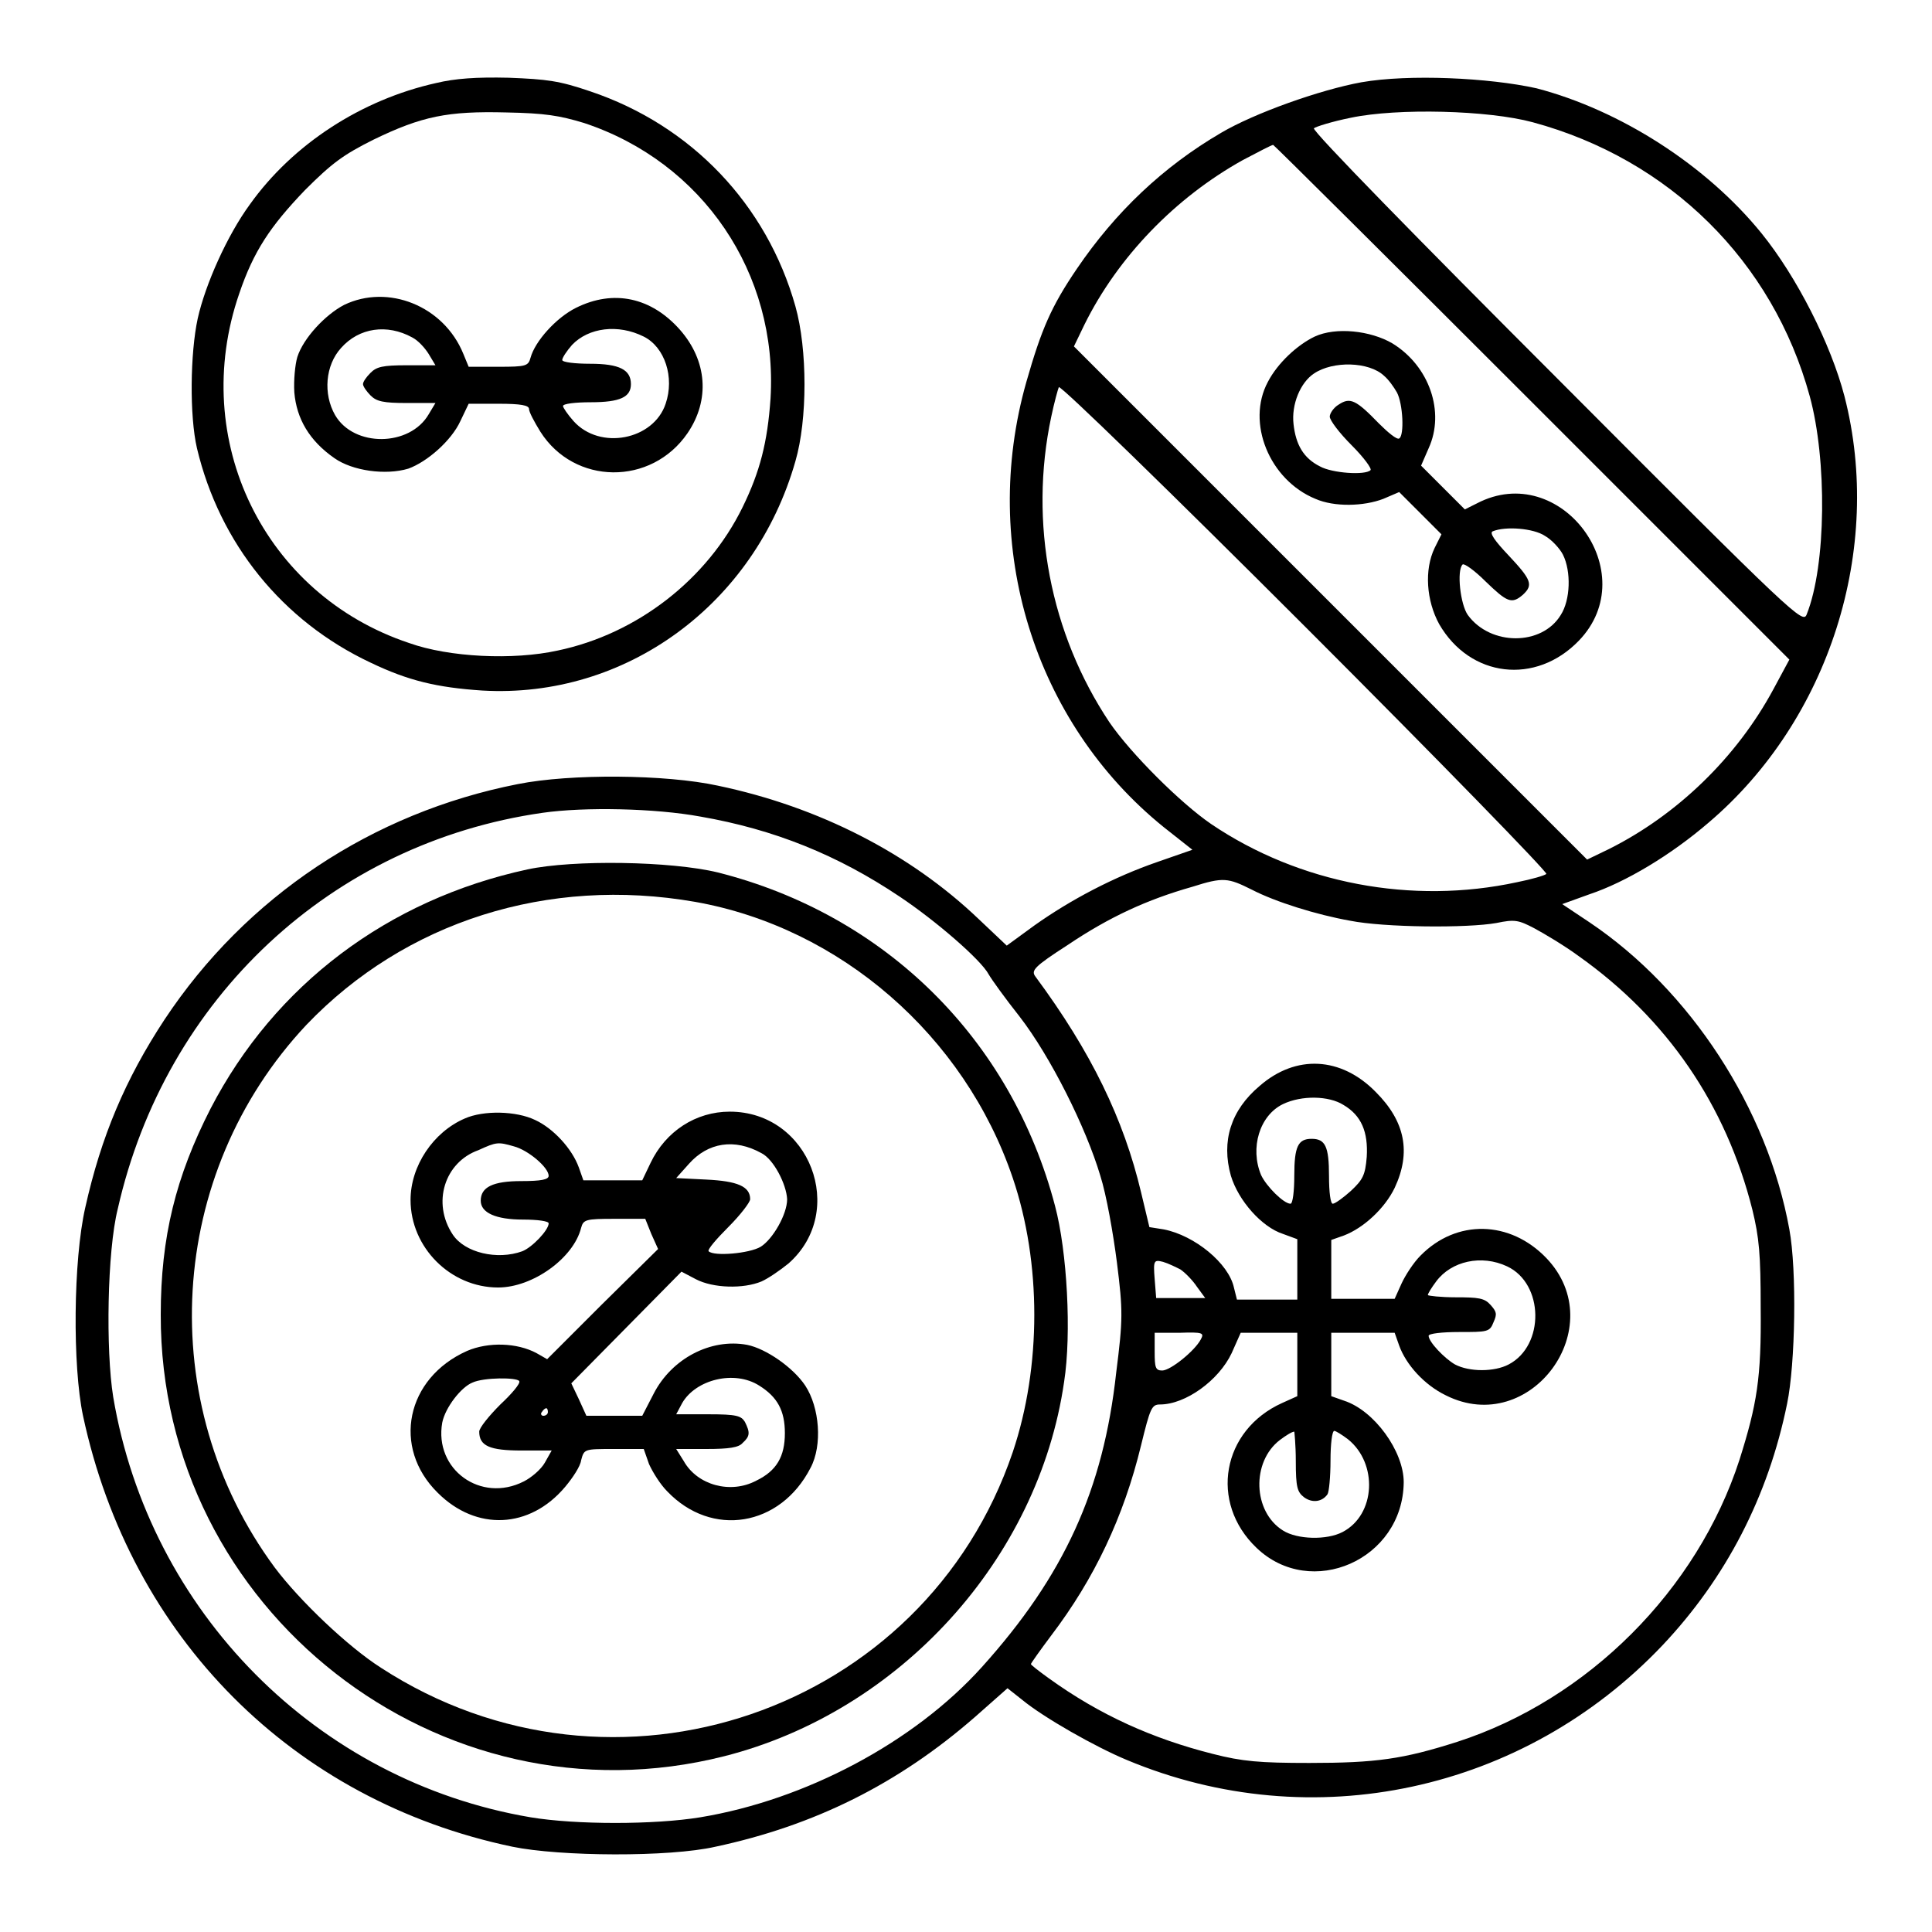 <?xml version="1.0" encoding="utf-8"?>
<!-- Svg Vector Icons : http://www.onlinewebfonts.com/icon -->
<!DOCTYPE svg PUBLIC "-//W3C//DTD SVG 1.1//EN" "http://www.w3.org/Graphics/SVG/1.1/DTD/svg11.dtd">
<svg version="1.1" xmlns="http://www.w3.org/2000/svg" xmlns:xlink="http://www.w3.org/1999/xlink" x="0px" y="0px" viewBox="0 0 256 256" enable-background="new 0 0 256 256" xml:space="preserve">
<g><g><g><path fill="#000000" d="M57.8,11c-9.9,2.2-19,8.1-24.7,16.1c-3,4.1-5.9,10.6-6.9,15.1c-1,4.6-1.1,12.9-0.1,17.2C29.1,72,37.4,82.3,49.1,87.8c5,2.4,8.8,3.3,14.8,3.7c19,1.1,36.1-11.4,41.5-30.4c1.6-5.5,1.6-14.8,0-20.5c-3.8-13.5-13.8-24-27.2-28.5c-4.1-1.4-5.7-1.6-10.8-1.8C63.1,10.2,60.3,10.4,57.8,11z M77.4,16.3c15.7,5.2,25.7,19.9,24.7,36.5c-0.4,5.8-1.4,9.7-3.7,14.4c-4.7,9.6-14,16.8-24.5,19c-5.9,1.3-14.4,0.9-19.7-1C35,78.8,25,58.3,31.7,38.9c1.9-5.6,4.1-8.9,8.7-13.7c3.6-3.6,5.1-4.7,9.1-6.7c6.4-3.1,9.8-3.8,17.6-3.6C72.2,15,74.1,15.3,77.4,16.3z"/><path fill="#000000" d="M45.6,40.4c-2.5,1.3-5.4,4.4-6.2,6.9c-0.3,1-0.5,3.1-0.4,4.7c0.3,3.5,2,6.4,5.3,8.7c2.4,1.7,6.8,2.3,9.8,1.4c2.5-0.9,5.7-3.7,6.9-6.3l1.1-2.3h4c2.9,0,4,0.2,4,0.7c0,0.4,0.7,1.7,1.5,3c4.5,7.1,14.7,7.2,19.5,0.2c3-4.4,2.6-9.6-1-13.7c-3.8-4.3-8.8-5.4-13.8-2.9c-2.6,1.3-5.4,4.4-6,6.6c-0.3,1.1-0.6,1.2-4.2,1.2h-4l-0.7-1.7C58.8,40.5,51.4,37.6,45.6,40.4z M54.6,44.7c0.8,0.4,1.7,1.4,2.2,2.2l0.9,1.5h-3.8c-3.2,0-4,0.2-4.8,1c-0.6,0.6-1,1.2-1,1.5c0,0.3,0.5,1,1,1.5c0.8,0.8,1.7,1,4.8,1h3.8l-0.9,1.5c-2.5,4.3-9.9,4.4-12.4,0.1c-1.6-2.8-1.3-6.6,0.8-8.9C47.6,43.4,51.3,42.9,54.6,44.7z M85.3,44.6c2.8,1.4,4.1,5.4,2.9,8.9c-1.6,4.8-8.7,6.2-12.2,2.3c-0.8-0.9-1.4-1.8-1.4-2c0-0.3,1.6-0.5,3.7-0.5c3.9,0,5.3-0.7,5.3-2.4c0-1.9-1.5-2.7-5.4-2.7c-2,0-3.7-0.2-3.7-0.5s0.6-1.2,1.3-2C78,43.4,81.9,42.9,85.3,44.6z"/><path fill="#000000" d="M180.4,10.9c-5.5,1-14.2,4.1-18.6,6.7c-7.7,4.5-14,10.5-19.1,18c-3.4,5-4.7,8-6.7,15c-6.2,21.8,1,45.1,18.2,59l3.8,3l-4.6,1.6c-5.8,2-11.5,5-16.3,8.4l-3.7,2.7l-3.7-3.5c-9.1-8.7-21.2-14.9-34.6-17.7c-6.9-1.5-19.5-1.6-26.5-0.2c-19.3,3.8-36,14.9-46.8,31.2c-5.2,7.9-8.4,15.5-10.5,24.9c-1.6,7-1.7,21-0.3,27.6c6.3,29.4,27.8,51,56.9,57.1c6.3,1.3,20.8,1.4,26.9,0c13.1-2.8,24.2-8.3,34.4-17.2l4.3-3.8l1.9,1.5c2.9,2.4,9.8,6.3,13.9,8c24.6,10.3,52.6,4.2,71-15.2c8.4-8.9,14-19.7,16.5-32c1.1-5.3,1.3-17.7,0.3-23.1c-2.9-16-13.1-31.7-26.5-40.7l-3.6-2.4l3.6-1.3c4.8-1.6,10.8-5.2,15.8-9.5c16-13.6,23.2-36.3,18-56.5c-1.8-6.9-6.3-15.8-11-21.6c-7.3-9-18.7-16.3-29.8-19.2C197.3,10.3,186.7,9.8,180.4,10.9z M203.1,16.2c18.1,4.9,31.8,18.4,36.7,36.3c2.3,8.4,2.2,22.4-0.4,28.9c-0.5,1.3-1.4,0.5-33.1-31.3c-17.9-17.9-32.5-32.8-32.2-33.1c0.2-0.2,2.4-0.9,4.9-1.4C185.2,14.3,197.2,14.6,203.1,16.2z M203,53.3l34.1,34.1l-2.1,3.9c-4.9,9.1-12.8,16.7-21.8,21.2l-2.9,1.4l-34-34l-34-34l1.4-2.9c4.4-8.9,12-16.8,21-21.8c2.1-1.1,3.8-2,4-2C168.8,19.2,184.3,34.6,203,53.3z M204.9,115.8c-0.2,0.2-1.9,0.7-3.9,1.1c-13.9,3-28.8,0.2-40.5-7.7c-4.1-2.8-10.7-9.4-13.5-13.5c-7.8-11.7-10.7-26.4-7.7-40.5c0.4-1.9,0.9-3.7,1-3.9c0.2-0.3,14.9,14,32.7,31.8C190.8,100.9,205.1,115.6,204.9,115.8z M92.8,108.2c9.8,1.7,18.2,5.1,26.4,10.6c4.8,3.2,10.8,8.4,11.8,10.3c0.4,0.7,2.2,3.2,4.1,5.6c4.1,5.3,8.8,14.7,10.7,21.1c0.8,2.5,1.7,7.6,2.2,11.5c0.8,6.4,0.8,7.5-0.1,14.6c-1.7,15.5-6.9,26.9-17.8,39c-9,10-23.4,17.6-37.3,19.9c-6.1,1-16.5,1-22.5,0C42,236,19.8,213.6,15,185.1c-1-6.2-0.8-19.3,0.6-24.9c6.3-27.9,28.3-48.5,56.3-52.5C77.5,106.9,86.8,107.1,92.8,108.2z M165.9,117.9c3.1,1.6,8.5,3.3,13,4.1c4.5,0.9,15.5,1,19.4,0.3c2.4-0.5,2.9-0.4,5,0.7c1.3,0.7,4,2.3,5.9,3.7c11.7,8.3,19.5,19.7,23,33.6c0.9,3.7,1.1,5.9,1.1,13c0.1,9.3-0.5,12.8-2.8,20.1c-5.6,17.3-20.1,31.8-37.4,37.4c-7.2,2.3-10.8,2.8-19.6,2.8c-6.6,0-8.9-0.2-12.8-1.2c-7.9-2-14.9-5.1-21.7-10c-1.4-1-2.4-1.8-2.4-1.9c0-0.1,1.2-1.8,2.7-3.8c5.7-7.5,9.6-15.7,11.9-25.2c1.2-4.9,1.4-5.4,2.5-5.4c3.4,0,7.8-3.2,9.5-6.8l1.2-2.7h3.8h3.7v4.2v4.2l-2,0.9c-8,3.6-9.7,13.2-3.4,19.2c7.2,6.9,19.4,1.6,19.5-8.7c0-4.1-3.9-9.5-7.9-10.8l-1.7-0.6v-4.2v-4.2h4.2h4.2l0.6,1.7c0.9,2.5,3.3,5.2,6.2,6.6c11.2,5.6,22-9.1,13.3-18.2c-4.8-5-11.9-5.2-16.7-0.3c-0.9,0.9-2,2.6-2.5,3.7l-0.9,2h-4.2h-4.2v-3.9v-3.9l1.7-0.6c2.6-1,5.4-3.6,6.7-6.3c2.2-4.7,1.4-8.8-2.5-12.7c-4.6-4.7-10.6-5-15.4-0.8c-3.8,3.2-5.1,7.3-3.8,11.9c1,3.3,4.1,6.8,6.9,7.7l1.9,0.7v4v4h-4h-4l-0.4-1.6c-0.7-3.2-5.2-6.9-9.3-7.7l-1.9-0.3l-1.1-4.6c-2.3-9.7-6.6-18.6-14-28.6c-0.6-0.8-0.2-1.3,4.3-4.2c5.5-3.7,10.5-6,16.5-7.7C162.1,116.2,162.7,116.3,165.9,117.9z M178,146.4c2.4,1.4,3.3,3.6,3.1,6.9c-0.2,2.4-0.5,3-2.1,4.5c-1,0.9-2.1,1.7-2.4,1.7c-0.3,0-0.5-1.5-0.5-3.7c0-3.9-0.5-4.9-2.3-4.9c-1.8,0-2.3,1-2.3,4.9c0,2-0.2,3.7-0.5,3.7c-0.9,0-3.2-2.3-3.9-3.8c-1.5-3.6-0.2-7.9,2.9-9.4C172.5,145.1,176.1,145.2,178,146.4z M156.4,168.2c0.6,0.4,1.6,1.4,2.2,2.3l1.1,1.5h-3.2h-3.3l-0.2-2.5c-0.2-2.5-0.1-2.6,1.1-2.3C154.8,167.4,155.8,167.9,156.4,168.2z M199.7,167.8c4.9,2.3,5,10.5,0.2,13c-1.9,1-5.2,1-7.1,0c-1.4-0.8-3.5-3-3.5-3.8c0-0.3,1.8-0.5,4-0.5c3.8,0,4.1,0,4.6-1.3c0.5-1.1,0.4-1.4-0.4-2.3c-0.8-0.9-1.6-1-4.6-1c-2,0-3.7-0.2-3.7-0.3c0-0.2,0.5-1,1.1-1.8C192.3,167.1,196.3,166.2,199.7,167.8z M159.1,177.5c-0.8,1.5-4,4.1-5.1,4.1c-0.9,0-1-0.4-1-2.5v-2.5h3.3C159.4,176.5,159.6,176.6,159.1,177.5z M171.7,193.6c0,3.5,0.2,4.1,1.1,4.8c1.1,0.8,2.4,0.6,3.1-0.4c0.2-0.3,0.4-2.3,0.4-4.5c0-2.1,0.2-3.9,0.5-3.9c0.2,0,1,0.5,1.8,1.1c4,3.2,3.7,10-0.7,12.3c-2.1,1.1-6,1-7.9-0.2c-4-2.5-4.2-9.1-0.4-12c0.8-0.6,1.6-1.1,1.9-1.1C171.5,189.6,171.7,191.4,171.7,193.6z"/><path fill="#000000" d="M174.2,44.6c-2.3,1.1-4.9,3.5-6.2,6c-2.9,5.4,0.2,13,6.3,15.5c2.5,1.1,6.4,1,9,0l2.1-0.9l2.8,2.8l2.8,2.8l-0.9,1.8c-1.4,2.9-1.1,7,0.6,10.1c4.1,7.1,12.8,8.1,18.5,2.2c8.7-9-2.4-24-13.5-18.2l-1.6,0.8l-2.9-2.9l-2.9-2.9l1-2.3c2.2-4.8,0.1-10.9-4.8-13.9C181.6,43.8,177,43.3,174.2,44.6z M183.4,49.8c0.6,0.5,1.3,1.5,1.7,2.2c0.8,1.5,1,5.7,0.3,6.1c-0.3,0.2-1.5-0.8-2.7-2c-3-3.1-3.8-3.5-5.3-2.5c-0.7,0.4-1.2,1.2-1.2,1.6c0,0.5,1.3,2.2,2.9,3.8c1.6,1.6,2.7,3.1,2.5,3.3c-0.7,0.7-5.1,0.4-6.7-0.5c-2.2-1.1-3.2-2.9-3.5-5.6c-0.3-2.6,0.9-5.5,2.7-6.7C176.6,47.8,181.4,47.9,183.4,49.8z M204.7,71c0.9,0.5,2,1.7,2.4,2.5c1.1,2.2,1,6-0.3,8c-2.5,4.1-9.3,4.1-12.3,0c-1-1.4-1.5-5.9-0.7-6.7c0.2-0.2,1.6,0.8,3,2.2c2.9,2.8,3.5,3.1,5,1.8c1.4-1.3,1.1-2-1.9-5.2c-1.8-1.9-2.6-3-2.1-3.2C199.5,69.7,203.2,70,204.7,71z"/><path fill="#000000" d="M69.9,115.2c-18.5,4-33.5,15.3-42,31.7c-4.6,9-6.6,17-6.6,27.3c-0.1,39.1,36.9,68.1,74.7,58.5c23.2-5.9,41.6-26.1,45-49.6c1-6.4,0.4-17.3-1.2-23.3c-5.8-22.1-22.5-38.6-44.7-44.2C88.9,114.1,76,113.9,69.9,115.2z M92.1,119.5c19.2,3.4,35.7,17.7,42.1,36.6c3.8,11.2,3.8,25,0,36.3c-11.7,34.5-52.9,48.6-83.7,28.6c-4.4-2.8-10.8-8.9-14.1-13.3c-16.1-21.8-14.3-52.2,4.2-71.9C53.7,122.1,72.6,116.1,92.1,119.5z"/><path fill="#000000" d="M61.6,148.2c-4.2,1.8-7.2,6.3-7.2,10.8c0,6.3,5.3,11.6,11.6,11.6c4.6,0,10-3.9,11-7.9c0.3-1.1,0.6-1.2,4.4-1.2h4.1l0.8,2l0.9,2l-7.4,7.3l-7.3,7.3l-1.4-0.8c-2.6-1.4-6.4-1.5-9.2-0.3c-8.1,3.6-10,12.8-3.9,18.8c5.1,5.1,12.2,4.8,16.9-0.8c1-1.2,2-2.7,2.1-3.5c0.4-1.5,0.4-1.5,4.3-1.5h4L86,194c0.5,1.1,1.5,2.7,2.4,3.6c5.9,6.2,15,4.7,19-3.1c1.6-3,1.2-8-0.7-10.9c-1.6-2.4-5.2-4.9-7.7-5.4c-4.8-0.9-10,1.8-12.4,6.5l-1.5,2.9h-3.7h-3.7l-1-2.2l-1-2.1l7.3-7.4l7.3-7.4l1.9,1c2.3,1.2,6.3,1.3,8.7,0.3c0.9-0.4,2.5-1.5,3.6-2.4c7.8-6.9,2.8-20.1-7.8-20.1c-4.5,0-8.5,2.6-10.5,6.8l-1.1,2.3h-3.9h-3.9l-0.6-1.7c-0.9-2.5-3.4-5.2-5.8-6.3C68.4,147.2,64.1,147.1,61.6,148.2z M68.1,151.9c1.9,0.5,4.6,2.8,4.6,3.9c0,0.5-1,0.7-3.6,0.7c-3.8,0-5.4,0.8-5.4,2.6c0,1.6,2,2.5,5.6,2.5c1.9,0,3.4,0.2,3.4,0.5c0,0.9-2.2,3.2-3.5,3.7c-3.3,1.2-7.6,0.2-9.2-2.2c-2.8-4.2-1.1-9.6,3.4-11.2C65.8,151.3,66,151.3,68.1,151.9z M100.9,152.8c1.6,0.8,3.3,4.1,3.4,6.1c0,2-1.9,5.3-3.5,6.3c-1.5,0.9-6.2,1.3-6.9,0.6c-0.2-0.2,1-1.6,2.6-3.2c1.6-1.6,2.9-3.3,2.9-3.7c0-1.7-1.7-2.4-5.8-2.6l-4-0.2l1.7-1.9C93.8,151.4,97.3,150.8,100.9,152.8z M68.8,183c0.2,0.3-1,1.7-2.5,3.1c-1.5,1.5-2.8,3.1-2.8,3.6c0,1.9,1.4,2.5,5.6,2.5h4l-0.9,1.6c-0.5,0.9-1.8,2-2.8,2.5c-5.7,2.9-11.9-1.6-10.8-7.8c0.4-2,2.5-4.7,4-5.3C64.1,182.5,68.5,182.5,68.8,183z M100.6,183.6c2.4,1.5,3.4,3.3,3.4,6.3c0,3.1-1.1,5-3.8,6.3c-3.4,1.8-7.8,0.6-9.6-2.6l-1-1.6h4c3,0,4.3-0.2,4.8-0.8c1-0.9,1-1.4,0.3-2.8c-0.5-0.8-1.1-1-4.8-1h-4.3l0.8-1.5C92.2,182.8,97.3,181.5,100.6,183.6z M72.6,187.1c0,0.3-0.3,0.5-0.6,0.5c-0.3,0-0.4-0.3-0.2-0.5c0.2-0.3,0.4-0.5,0.6-0.5C72.5,186.6,72.6,186.8,72.6,187.1z"/></g></g></g>
</svg>